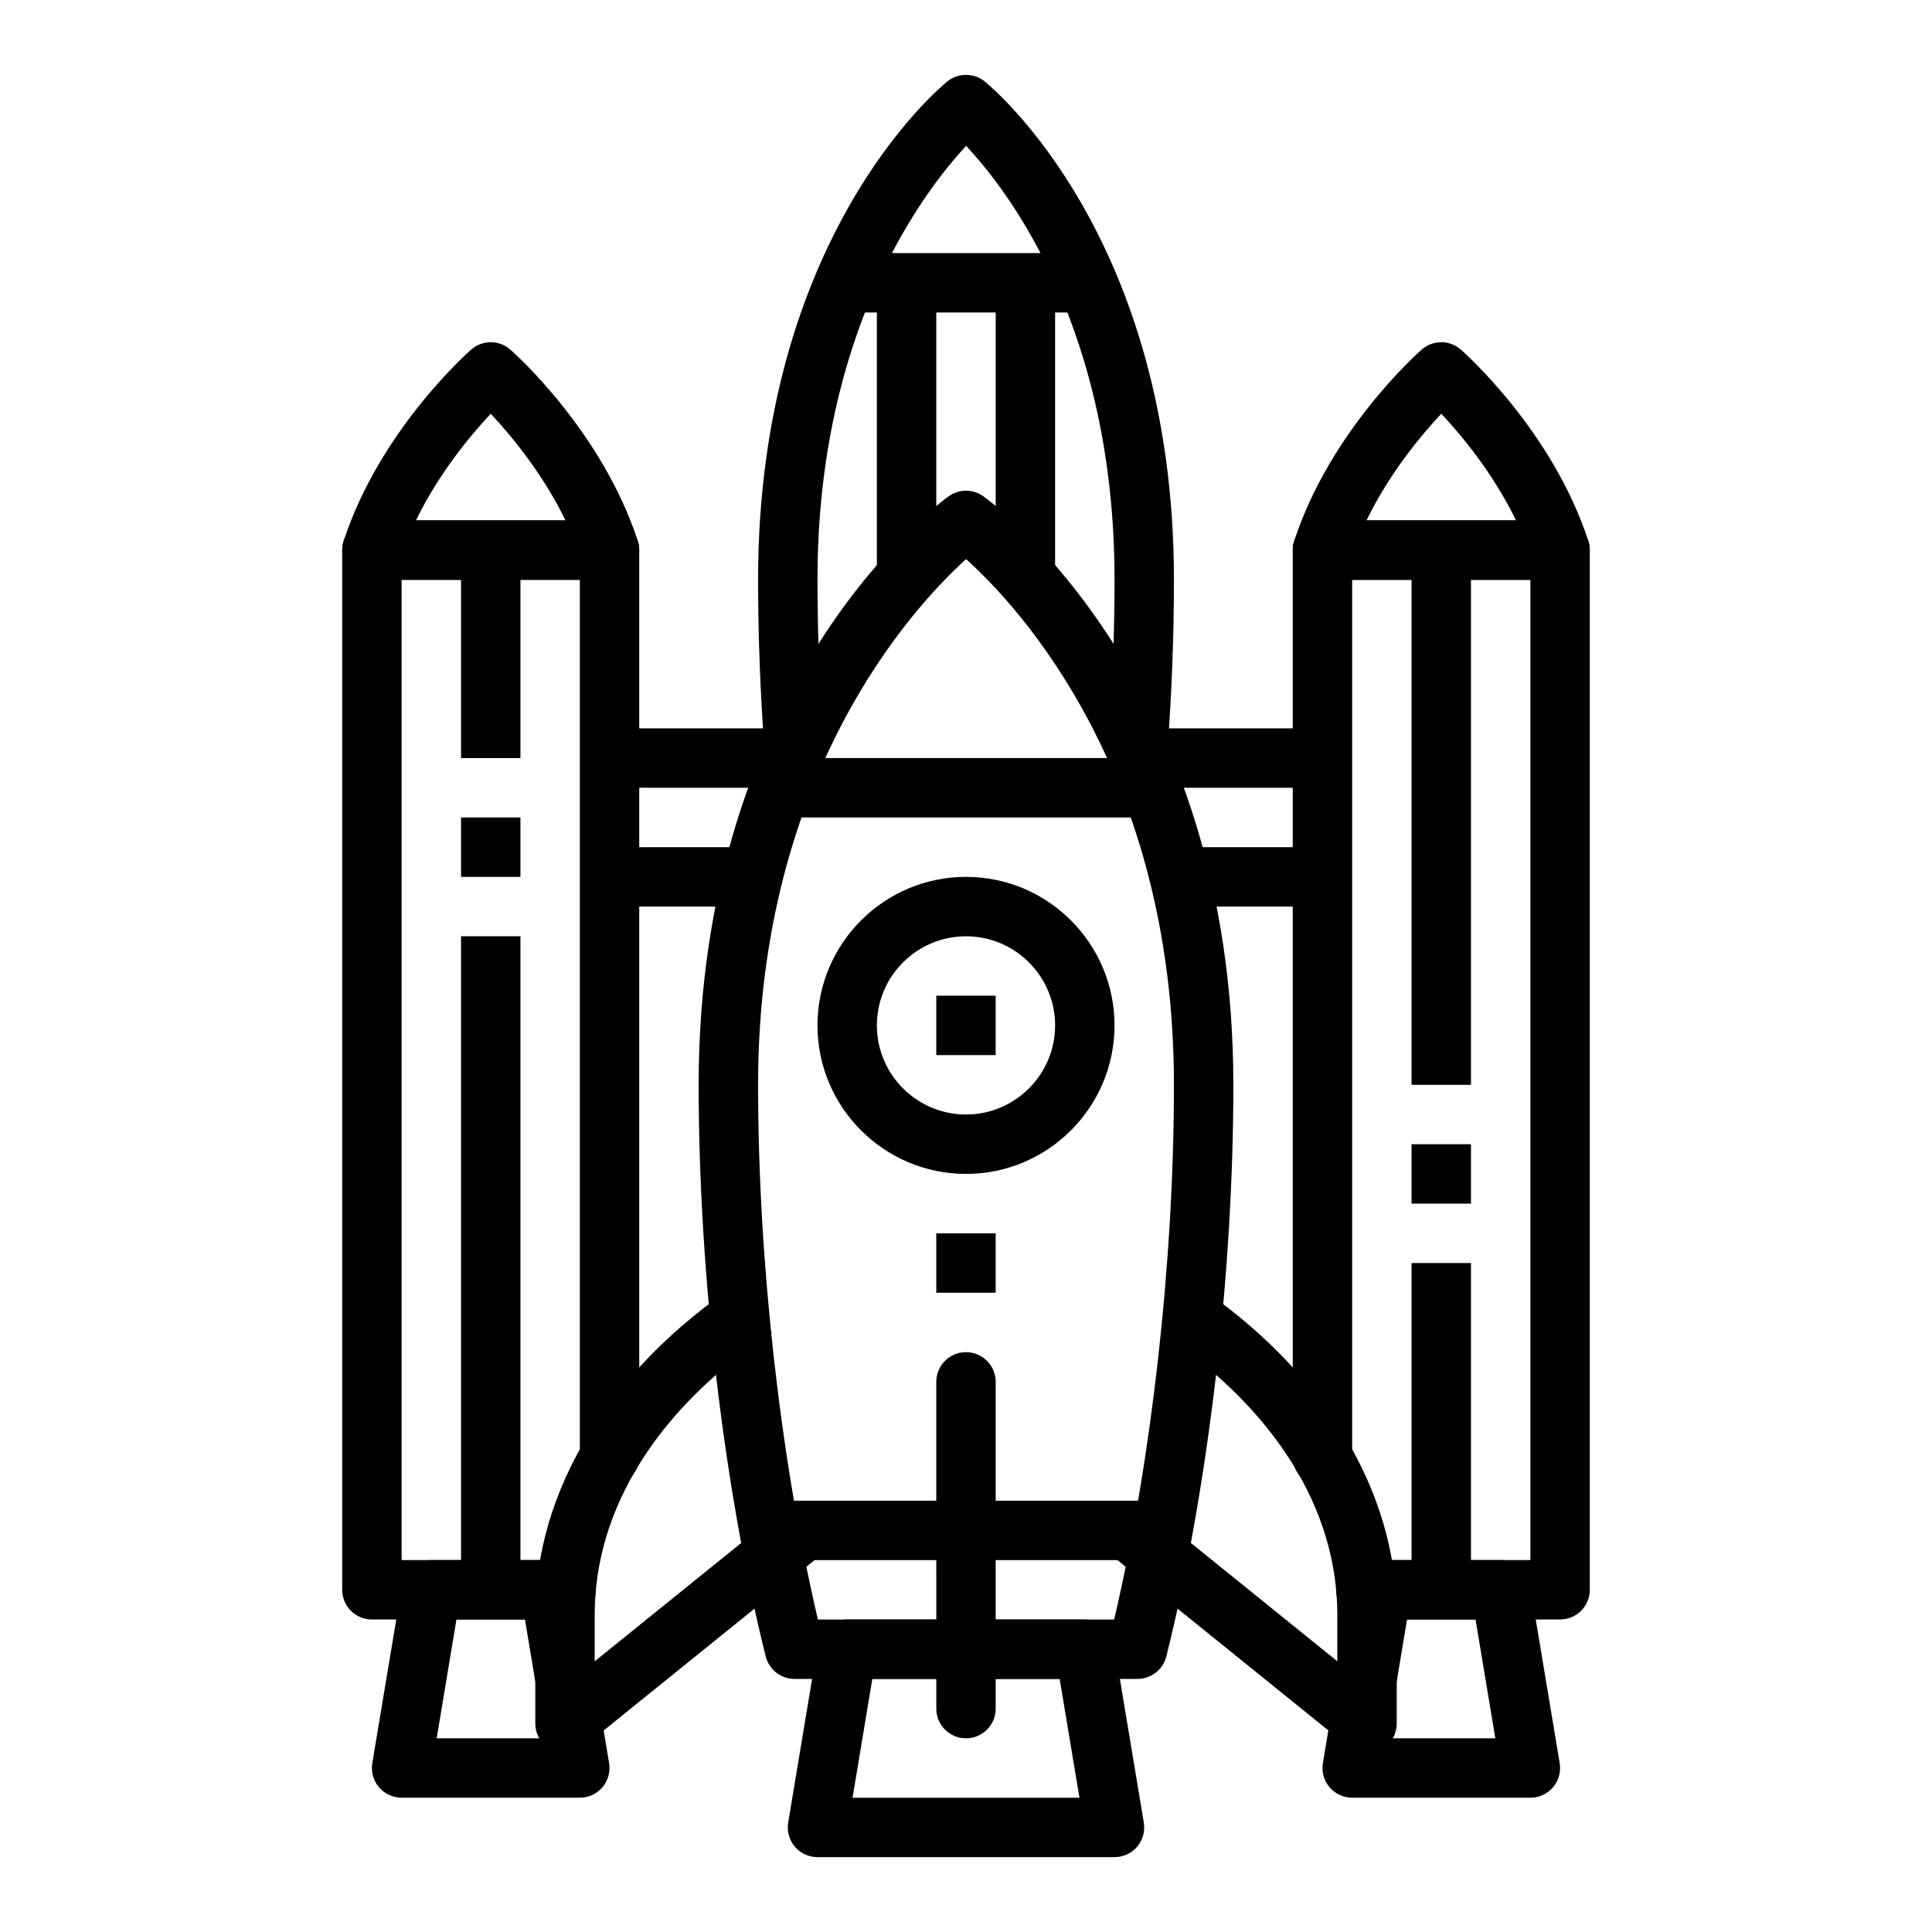 <?xml version="1.0" encoding="UTF-8"?>
<!-- The Best Svg Icon site in the world: iconSvg.co, Visit us! https://iconsvg.co -->
<svg fill="#000000" width="800px" height="800px" version="1.1" viewBox="144 144 512 512" xmlns="http://www.w3.org/2000/svg">
 <g>
  <path d="m368.51 211.07h62.977v15.742h-62.977z"/>
  <path d="m376.38 218.94h15.742v78.719h-15.742z"/>
  <path d="m407.87 218.94h15.742v78.719h-15.742z"/>
  <path d="m305.54 337.02h47.23v15.742h-47.23z"/>
  <path d="m305.54 368.51h39.359v15.742h-39.359z"/>
  <path d="m447.23 337.02h47.23v15.742h-47.23z"/>
  <path d="m455.1 368.51h39.359v15.742h-39.359z"/>
  <path d="m439.36 636.16h-78.723c-2.312 0-4.512-1.016-6.008-2.785s-2.133-4.102-1.754-6.383l7.871-47.23c0.633-3.793 3.914-6.578 7.766-6.578h62.977c3.848 0 7.133 2.785 7.762 6.582l7.871 47.23c0.379 2.281-0.262 4.613-1.754 6.383-1.496 1.773-3.695 2.781-6.008 2.781zm-69.426-15.746h60.133l-5.25-31.488h-49.641z"/>
  <path d="m305.54 297.66h-62.977c-2.519 0-4.887-1.203-6.367-3.242-1.48-2.047-1.898-4.668-1.117-7.062 9.492-29.141 32.793-49.844 33.777-50.703 2.977-2.613 7.414-2.613 10.391 0 0.984 0.859 24.277 21.562 33.777 50.703 0.781 2.402 0.371 5.023-1.117 7.062-1.48 2.035-3.848 3.242-6.367 3.242zm-51.305-15.746h39.629c-6.047-12.469-14.453-22.547-19.812-28.277-5.363 5.731-13.77 15.809-19.816 28.277z"/>
  <path d="m294.03 573.18h-51.473c-4.344 0-7.871-3.519-7.871-7.871v-275.52c0-4.352 3.527-7.871 7.871-7.871h62.977c4.344 0 7.871 3.519 7.871 7.871v240.21c0 4.352-3.527 7.871-7.871 7.871s-7.871-3.519-7.871-7.871v-232.34h-47.23v259.78h43.602c4.344 0 7.871 3.519 7.871 7.871s-3.527 7.871-7.875 7.871z"/>
  <path d="m266.18 392.12h15.742v173.43h-15.742z"/>
  <path d="m266.18 360.64h15.742v15.742h-15.742z"/>
  <path d="m266.18 289.79h15.742v55.105h-15.742z"/>
  <path d="m297.66 620.41h-47.23c-2.312 0-4.512-1.016-6.008-2.785-1.496-1.77-2.133-4.102-1.754-6.383l7.871-47.23c0.629-3.789 3.91-6.578 7.758-6.578h31.488c3.848 0 7.133 2.785 7.762 6.582l7.871 47.23c0.379 2.281-0.262 4.613-1.754 6.383-1.496 1.773-3.691 2.781-6.004 2.781zm-37.938-15.742h28.645l-5.25-31.488h-18.152z"/>
  <path d="m557.44 297.66h-62.977c-2.519 0-4.887-1.203-6.367-3.242-1.48-2.047-1.898-4.668-1.117-7.062 9.492-29.141 32.793-49.844 33.777-50.703 2.977-2.613 7.414-2.613 10.391 0 0.984 0.859 24.277 21.562 33.777 50.703 0.781 2.402 0.371 5.023-1.117 7.062-1.477 2.035-3.848 3.242-6.367 3.242zm-51.301-15.746h39.629c-6.047-12.469-14.453-22.547-19.812-28.277-5.363 5.731-13.77 15.809-19.816 28.277z"/>
  <path d="m557.44 573.18h-51.477c-4.344 0-7.871-3.519-7.871-7.871s3.527-7.871 7.871-7.871l43.605-0.004v-259.77h-47.23v232.38c0 4.352-3.527 7.871-7.871 7.871s-7.871-3.519-7.871-7.871l-0.004-240.26c0-4.352 3.527-7.871 7.871-7.871h62.977c4.344 0 7.871 3.519 7.871 7.871v275.52c0.004 4.356-3.523 7.875-7.871 7.875z"/>
  <path d="m518.08 478.72h15.742v86.836h-15.742z"/>
  <path d="m518.08 447.23h15.742v15.742h-15.742z"/>
  <path d="m518.08 289.79h15.742v141.7h-15.742z"/>
  <path d="m549.57 620.41h-47.23c-2.312 0-4.512-1.016-6.008-2.785-1.496-1.77-2.133-4.102-1.754-6.383l7.871-47.23c0.629-3.789 3.914-6.578 7.762-6.578h31.488c3.848 0 7.133 2.785 7.762 6.582l7.871 47.23c0.379 2.281-0.262 4.613-1.754 6.383-1.496 1.773-3.691 2.781-6.008 2.781zm-37.934-15.742h28.645l-5.25-31.488h-18.152z"/>
  <path d="m347.11 349.4-0.41-5.234 15.699-1.184 0.402 5.125z"/>
  <path d="m346.7 344.16c-1.195-15.863-1.801-31.512-1.801-46.5 0-90.59 48.113-130.42 50.16-132.08 2.891-2.32 7-2.32 9.887 0 2.047 1.652 50.16 41.484 50.16 132.08 0 14.996-0.605 30.637-1.801 46.492l-15.695-1.18c1.164-15.465 1.754-30.711 1.754-45.312 0-66.148-27.766-102.67-39.336-115-11.535 12.406-39.387 49.184-39.387 115 0 14.594 0.59 29.852 1.754 45.32z"/>
  <path d="m293.73 608.61c-1.148 0-2.312-0.25-3.394-0.77-2.738-1.309-4.477-4.07-4.477-7.102v-28.82c0-32.836 19.445-64.762 53.348-87.578l4.902 6.191 4.394 6.535-0.504 0.34c-29.914 20.137-46.398 46.602-46.398 74.516v12.344l50.16-40.516 9.895 12.258-62.977 50.867c-1.43 1.145-3.188 1.734-4.949 1.734z"/>
  <path d="m506.27 608.61c-1.77 0-3.519-0.59-4.945-1.746l-62.977-50.867 9.895-12.258 50.16 40.516v-12.344c0-27.914-16.477-54.379-46.406-74.523l8.281-13.398 0.504 0.34c33.914 22.82 53.355 54.75 53.355 87.586l0.008 28.824c0 3.031-1.738 5.793-4.481 7.102-1.078 0.52-2.242 0.77-3.394 0.77z"/>
  <path d="m445.45 588.93h-90.891c-3.613 0-6.762-2.465-7.637-5.969-11.133-44.586-17.77-101.21-17.77-151.47 0-107.14 63.551-154.02 66.258-155.97 2.746-1.969 6.438-1.969 9.188 0 2.703 1.949 66.254 48.82 66.254 155.97 0 50.246-6.637 106.87-17.758 151.47-0.875 3.512-4.031 5.965-7.644 5.965zm-84.695-15.742h78.508c9.949-42.445 15.844-94.891 15.844-141.7 0-82.664-41.078-126.71-55.09-139.32-13.961 12.656-55.117 56.977-55.117 139.32 0 46.82 5.894 99.258 15.855 141.7z"/>
  <path d="m352.77 344.89h94.465v15.742h-94.465z"/>
  <path d="m344.89 541.7h110.21v15.742h-110.21z"/>
  <path d="m400 455.1c-21.703 0-39.359-17.656-39.359-39.359 0-21.703 17.656-39.359 39.359-39.359s39.359 17.656 39.359 39.359c0 21.703-17.656 39.359-39.359 39.359zm0-62.977c-13.02 0-23.617 10.598-23.617 23.617 0 13.02 10.598 23.617 23.617 23.617s23.617-10.598 23.617-23.617c-0.004-13.02-10.598-23.617-23.617-23.617z"/>
  <path d="m392.12 407.87h15.742v15.742h-15.742z"/>
  <path d="m392.12 470.85h15.742v15.742h-15.742z"/>
  <path d="m400 604.67c-4.344 0-7.871-3.519-7.871-7.871l-0.004-86.594c0-4.352 3.527-7.871 7.871-7.871s7.871 3.519 7.871 7.871v86.594c0.004 4.352-3.523 7.871-7.867 7.871z"/>
 </g>
</svg>